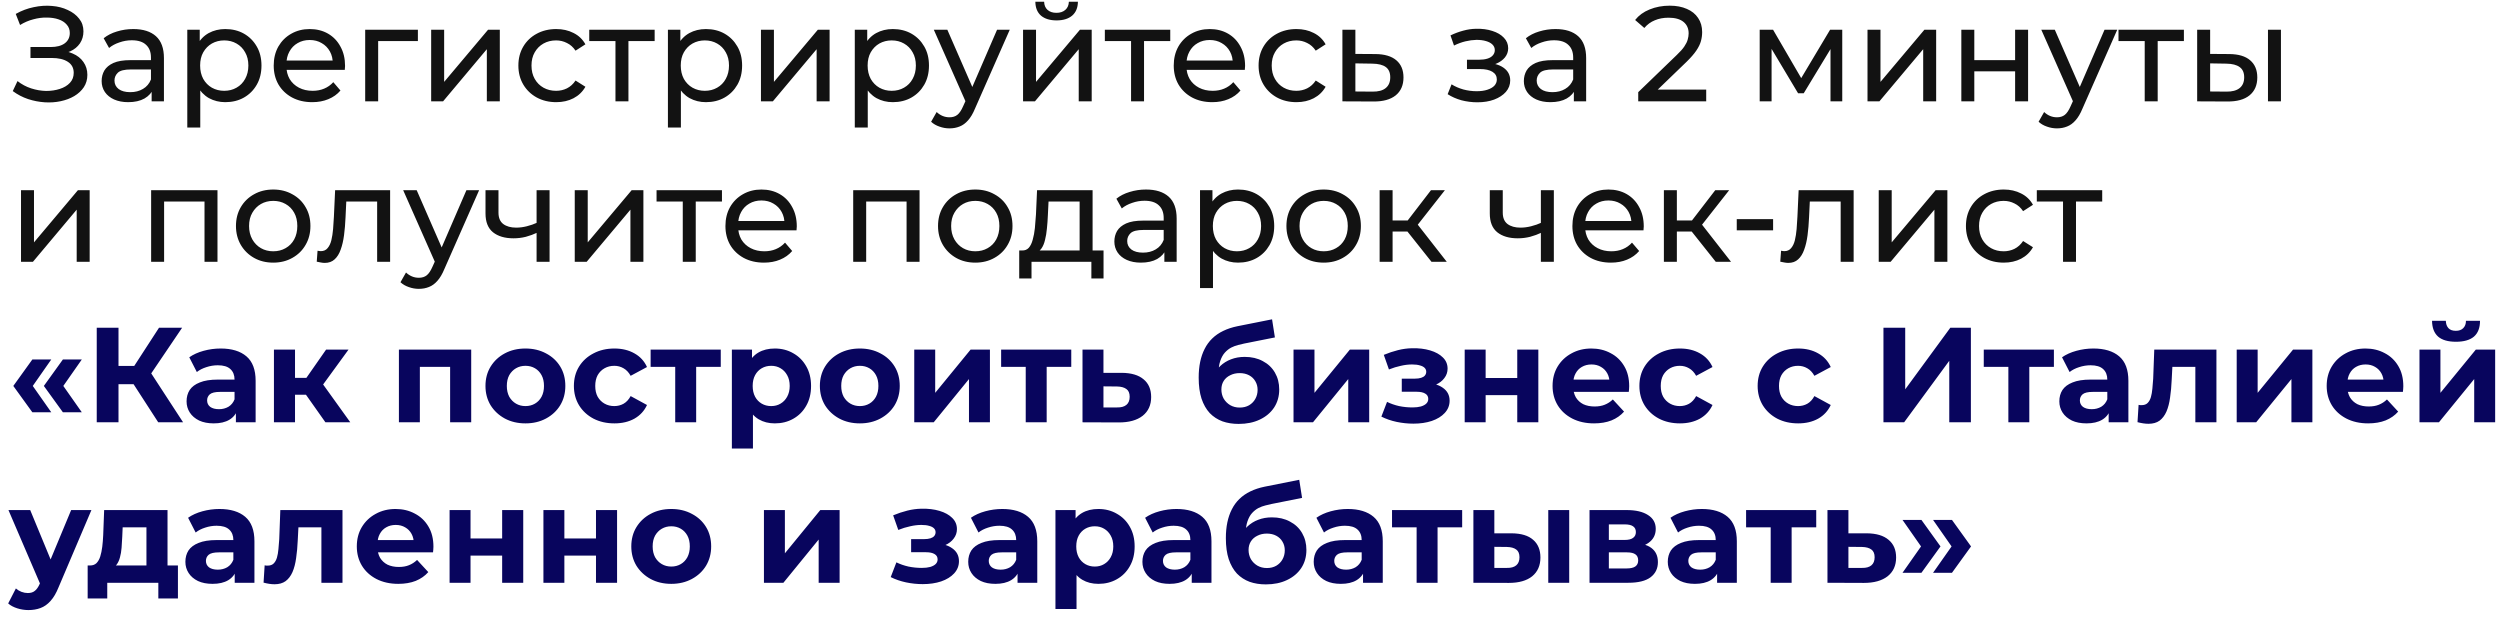 <?xml version="1.0" encoding="UTF-8"?> <svg xmlns="http://www.w3.org/2000/svg" width="296" height="73" viewBox="0 0 296 73" fill="none"><path d="M1.512 10.784L2.072 9.6C2.563 9.984 3.101 10.272 3.688 10.464C4.285 10.656 4.877 10.757 5.464 10.768C6.051 10.768 6.589 10.688 7.08 10.528C7.581 10.368 7.981 10.128 8.28 9.808C8.579 9.488 8.728 9.093 8.728 8.624C8.728 8.048 8.493 7.611 8.024 7.312C7.565 7.013 6.925 6.864 6.104 6.864H3.608V5.568H5.992C6.707 5.568 7.261 5.424 7.656 5.136C8.061 4.837 8.264 4.427 8.264 3.904C8.264 3.509 8.141 3.179 7.896 2.912C7.661 2.635 7.336 2.427 6.92 2.288C6.515 2.149 6.051 2.08 5.528 2.08C5.016 2.069 4.488 2.139 3.944 2.288C3.4 2.427 2.877 2.651 2.376 2.96L1.864 1.648C2.547 1.264 3.256 0.997 3.992 0.848C4.739 0.688 5.459 0.64 6.152 0.704C6.845 0.757 7.469 0.917 8.024 1.184C8.589 1.44 9.037 1.781 9.368 2.208C9.709 2.624 9.88 3.125 9.88 3.712C9.88 4.245 9.741 4.72 9.464 5.136C9.187 5.541 8.803 5.856 8.312 6.08C7.821 6.293 7.251 6.4 6.6 6.4L6.664 5.968C7.411 5.968 8.056 6.091 8.6 6.336C9.155 6.571 9.581 6.907 9.88 7.344C10.189 7.781 10.344 8.288 10.344 8.864C10.344 9.408 10.205 9.893 9.928 10.32C9.651 10.736 9.272 11.088 8.792 11.376C8.323 11.653 7.784 11.856 7.176 11.984C6.579 12.112 5.949 12.155 5.288 12.112C4.627 12.069 3.971 11.941 3.32 11.728C2.68 11.515 2.077 11.2 1.512 10.784ZM17.954 12V10.208L17.874 9.872V6.816C17.874 6.165 17.682 5.664 17.298 5.312C16.924 4.949 16.359 4.768 15.602 4.768C15.1 4.768 14.61 4.853 14.13 5.024C13.65 5.184 13.244 5.403 12.914 5.68L12.274 4.528C12.711 4.176 13.234 3.909 13.842 3.728C14.46 3.536 15.106 3.44 15.778 3.44C16.94 3.44 17.836 3.723 18.466 4.288C19.095 4.853 19.41 5.717 19.41 6.88V12H17.954ZM15.17 12.096C14.54 12.096 13.986 11.989 13.506 11.776C13.036 11.563 12.674 11.269 12.418 10.896C12.162 10.512 12.034 10.08 12.034 9.6C12.034 9.141 12.14 8.725 12.354 8.352C12.578 7.979 12.935 7.68 13.426 7.456C13.927 7.232 14.599 7.12 15.442 7.12H18.13V8.224H15.506C14.738 8.224 14.22 8.352 13.954 8.608C13.687 8.864 13.554 9.173 13.554 9.536C13.554 9.952 13.719 10.288 14.05 10.544C14.38 10.789 14.839 10.912 15.426 10.912C16.002 10.912 16.503 10.784 16.93 10.528C17.367 10.272 17.682 9.899 17.874 9.408L18.178 10.464C17.975 10.965 17.618 11.365 17.106 11.664C16.594 11.952 15.948 12.096 15.17 12.096ZM26.672 12.096C25.968 12.096 25.322 11.936 24.735 11.616C24.16 11.285 23.695 10.8 23.343 10.16C23.002 9.52 22.831 8.72 22.831 7.76C22.831 6.8 22.997 6 23.328 5.36C23.669 4.72 24.128 4.24 24.703 3.92C25.29 3.6 25.946 3.44 26.672 3.44C27.503 3.44 28.239 3.621 28.88 3.984C29.52 4.347 30.026 4.853 30.399 5.504C30.773 6.144 30.959 6.896 30.959 7.76C30.959 8.624 30.773 9.381 30.399 10.032C30.026 10.683 29.52 11.189 28.88 11.552C28.239 11.915 27.503 12.096 26.672 12.096ZM22.175 15.104V3.52H23.648V5.808L23.552 7.776L23.712 9.744V15.104H22.175ZM26.544 10.752C27.087 10.752 27.573 10.629 28 10.384C28.437 10.139 28.778 9.792 29.023 9.344C29.279 8.885 29.407 8.357 29.407 7.76C29.407 7.152 29.279 6.629 29.023 6.192C28.778 5.744 28.437 5.397 28 5.152C27.573 4.907 27.087 4.784 26.544 4.784C26.01 4.784 25.525 4.907 25.087 5.152C24.661 5.397 24.32 5.744 24.064 6.192C23.818 6.629 23.695 7.152 23.695 7.76C23.695 8.357 23.818 8.885 24.064 9.344C24.32 9.792 24.661 10.139 25.087 10.384C25.525 10.629 26.01 10.752 26.544 10.752ZM36.967 12.096C36.06 12.096 35.261 11.909 34.567 11.536C33.885 11.163 33.351 10.651 32.967 10C32.594 9.349 32.407 8.603 32.407 7.76C32.407 6.917 32.589 6.171 32.951 5.52C33.325 4.869 33.831 4.363 34.471 4C35.122 3.627 35.852 3.44 36.663 3.44C37.484 3.44 38.21 3.621 38.839 3.984C39.468 4.347 39.959 4.859 40.311 5.52C40.674 6.171 40.855 6.933 40.855 7.808C40.855 7.872 40.85 7.947 40.839 8.032C40.839 8.117 40.834 8.197 40.823 8.272H33.607V7.168H40.023L39.399 7.552C39.41 7.008 39.298 6.523 39.063 6.096C38.828 5.669 38.503 5.339 38.087 5.104C37.682 4.859 37.207 4.736 36.663 4.736C36.13 4.736 35.655 4.859 35.239 5.104C34.823 5.339 34.498 5.675 34.263 6.112C34.029 6.539 33.911 7.029 33.911 7.584V7.84C33.911 8.405 34.039 8.912 34.295 9.36C34.562 9.797 34.93 10.139 35.399 10.384C35.868 10.629 36.407 10.752 37.015 10.752C37.517 10.752 37.97 10.667 38.375 10.496C38.791 10.325 39.154 10.069 39.463 9.728L40.311 10.72C39.927 11.168 39.447 11.509 38.871 11.744C38.306 11.979 37.671 12.096 36.967 12.096ZM43.238 12V3.52H49.478V4.864H44.406L44.774 4.512V12H43.238ZM51.05 12V3.52H52.587V9.696L57.786 3.52H59.178V12H57.642V5.824L52.459 12H51.05ZM65.856 12.096C64.992 12.096 64.219 11.909 63.536 11.536C62.864 11.163 62.336 10.651 61.952 10C61.568 9.349 61.376 8.603 61.376 7.76C61.376 6.917 61.568 6.171 61.952 5.52C62.336 4.869 62.864 4.363 63.536 4C64.219 3.627 64.992 3.44 65.856 3.44C66.624 3.44 67.306 3.595 67.904 3.904C68.512 4.203 68.981 4.651 69.312 5.248L68.144 6C67.867 5.584 67.525 5.28 67.12 5.088C66.725 4.885 66.299 4.784 65.84 4.784C65.285 4.784 64.789 4.907 64.352 5.152C63.914 5.397 63.568 5.744 63.312 6.192C63.056 6.629 62.928 7.152 62.928 7.76C62.928 8.368 63.056 8.896 63.312 9.344C63.568 9.792 63.914 10.139 64.352 10.384C64.789 10.629 65.285 10.752 65.84 10.752C66.299 10.752 66.725 10.656 67.12 10.464C67.525 10.261 67.867 9.952 68.144 9.536L69.312 10.272C68.981 10.859 68.512 11.312 67.904 11.632C67.306 11.941 66.624 12.096 65.856 12.096ZM72.871 12V4.464L73.255 4.864H69.767V3.52H77.511V4.864H74.039L74.407 4.464V12H72.871ZM83.578 12.096C82.874 12.096 82.228 11.936 81.642 11.616C81.066 11.285 80.602 10.8 80.25 10.16C79.908 9.52 79.738 8.72 79.738 7.76C79.738 6.8 79.903 6 80.234 5.36C80.575 4.72 81.034 4.24 81.61 3.92C82.196 3.6 82.852 3.44 83.578 3.44C84.41 3.44 85.146 3.621 85.786 3.984C86.426 4.347 86.932 4.853 87.306 5.504C87.679 6.144 87.866 6.896 87.866 7.76C87.866 8.624 87.679 9.381 87.306 10.032C86.932 10.683 86.426 11.189 85.786 11.552C85.146 11.915 84.41 12.096 83.578 12.096ZM79.082 15.104V3.52H80.554V5.808L80.458 7.776L80.618 9.744V15.104H79.082ZM83.45 10.752C83.994 10.752 84.479 10.629 84.906 10.384C85.343 10.139 85.684 9.792 85.93 9.344C86.186 8.885 86.314 8.357 86.314 7.76C86.314 7.152 86.186 6.629 85.93 6.192C85.684 5.744 85.343 5.397 84.906 5.152C84.479 4.907 83.994 4.784 83.45 4.784C82.916 4.784 82.431 4.907 81.994 5.152C81.567 5.397 81.226 5.744 80.97 6.192C80.724 6.629 80.602 7.152 80.602 7.76C80.602 8.357 80.724 8.885 80.97 9.344C81.226 9.792 81.567 10.139 81.994 10.384C82.431 10.629 82.916 10.752 83.45 10.752ZM90.097 12V3.52H91.633V9.696L96.833 3.52H98.225V12H96.689V5.824L91.505 12H90.097ZM105.703 12.096C104.999 12.096 104.353 11.936 103.767 11.616C103.191 11.285 102.727 10.8 102.375 10.16C102.033 9.52 101.863 8.72 101.863 7.76C101.863 6.8 102.028 6 102.359 5.36C102.7 4.72 103.159 4.24 103.735 3.92C104.321 3.6 104.977 3.44 105.703 3.44C106.535 3.44 107.271 3.621 107.911 3.984C108.551 4.347 109.057 4.853 109.431 5.504C109.804 6.144 109.991 6.896 109.991 7.76C109.991 8.624 109.804 9.381 109.431 10.032C109.057 10.683 108.551 11.189 107.911 11.552C107.271 11.915 106.535 12.096 105.703 12.096ZM101.207 15.104V3.52H102.679V5.808L102.583 7.776L102.743 9.744V15.104H101.207ZM105.575 10.752C106.119 10.752 106.604 10.629 107.031 10.384C107.468 10.139 107.809 9.792 108.055 9.344C108.311 8.885 108.439 8.357 108.439 7.76C108.439 7.152 108.311 6.629 108.055 6.192C107.809 5.744 107.468 5.397 107.031 5.152C106.604 4.907 106.119 4.784 105.575 4.784C105.041 4.784 104.556 4.907 104.119 5.152C103.692 5.397 103.351 5.744 103.095 6.192C102.849 6.629 102.727 7.152 102.727 7.76C102.727 8.357 102.849 8.885 103.095 9.344C103.351 9.792 103.692 10.139 104.119 10.384C104.556 10.629 105.041 10.752 105.575 10.752ZM112.42 15.2C112.015 15.2 111.62 15.131 111.236 14.992C110.852 14.864 110.521 14.672 110.244 14.416L110.9 13.264C111.113 13.467 111.348 13.621 111.604 13.728C111.86 13.835 112.132 13.888 112.42 13.888C112.793 13.888 113.103 13.792 113.348 13.6C113.593 13.408 113.823 13.067 114.036 12.576L114.564 11.408L114.724 11.216L118.052 3.52H119.556L115.444 12.848C115.199 13.445 114.921 13.915 114.612 14.256C114.313 14.597 113.983 14.837 113.62 14.976C113.257 15.125 112.857 15.2 112.42 15.2ZM114.436 12.272L110.564 3.52H112.164L115.46 11.072L114.436 12.272ZM121.129 12V3.52H122.665V9.696L127.865 3.52H129.257V12H127.721V5.824L122.537 12H121.129ZM125.097 2.416C124.318 2.416 123.705 2.229 123.257 1.856C122.819 1.472 122.595 0.923 122.585 0.208H123.625C123.635 0.613 123.769 0.933 124.025 1.168C124.291 1.403 124.643 1.52 125.081 1.52C125.518 1.52 125.87 1.403 126.137 1.168C126.403 0.933 126.542 0.613 126.553 0.208H127.625C127.614 0.923 127.385 1.472 126.937 1.856C126.489 2.229 125.875 2.416 125.097 2.416ZM133.918 12V4.464L134.302 4.864H130.814V3.52H138.558V4.864H135.086L135.454 4.464V12H133.918ZM143.53 12.096C142.623 12.096 141.823 11.909 141.13 11.536C140.447 11.163 139.914 10.651 139.53 10C139.156 9.349 138.97 8.603 138.97 7.76C138.97 6.917 139.151 6.171 139.514 5.52C139.887 4.869 140.394 4.363 141.034 4C141.684 3.627 142.415 3.44 143.226 3.44C144.047 3.44 144.772 3.621 145.402 3.984C146.031 4.347 146.522 4.859 146.874 5.52C147.236 6.171 147.418 6.933 147.418 7.808C147.418 7.872 147.412 7.947 147.402 8.032C147.402 8.117 147.396 8.197 147.386 8.272H140.17V7.168H146.586L145.962 7.552C145.972 7.008 145.86 6.523 145.626 6.096C145.391 5.669 145.066 5.339 144.65 5.104C144.244 4.859 143.77 4.736 143.226 4.736C142.692 4.736 142.218 4.859 141.802 5.104C141.386 5.339 141.06 5.675 140.826 6.112C140.591 6.539 140.474 7.029 140.474 7.584V7.84C140.474 8.405 140.602 8.912 140.858 9.36C141.124 9.797 141.492 10.139 141.962 10.384C142.431 10.629 142.97 10.752 143.578 10.752C144.079 10.752 144.532 10.667 144.938 10.496C145.354 10.325 145.716 10.069 146.026 9.728L146.874 10.72C146.49 11.168 146.01 11.509 145.434 11.744C144.868 11.979 144.234 12.096 143.53 12.096ZM153.497 12.096C152.633 12.096 151.859 11.909 151.177 11.536C150.505 11.163 149.977 10.651 149.593 10C149.209 9.349 149.017 8.603 149.017 7.76C149.017 6.917 149.209 6.171 149.593 5.52C149.977 4.869 150.505 4.363 151.177 4C151.859 3.627 152.633 3.44 153.497 3.44C154.265 3.44 154.947 3.595 155.545 3.904C156.153 4.203 156.622 4.651 156.953 5.248L155.785 6C155.507 5.584 155.166 5.28 154.761 5.088C154.366 4.885 153.939 4.784 153.481 4.784C152.926 4.784 152.43 4.907 151.993 5.152C151.555 5.397 151.209 5.744 150.953 6.192C150.697 6.629 150.569 7.152 150.569 7.76C150.569 8.368 150.697 8.896 150.953 9.344C151.209 9.792 151.555 10.139 151.993 10.384C152.43 10.629 152.926 10.752 153.481 10.752C153.939 10.752 154.366 10.656 154.761 10.464C155.166 10.261 155.507 9.952 155.785 9.536L156.953 10.272C156.622 10.859 156.153 11.312 155.545 11.632C154.947 11.941 154.265 12.096 153.497 12.096ZM162.861 6.4C163.938 6.411 164.76 6.656 165.325 7.136C165.89 7.616 166.173 8.293 166.173 9.168C166.173 10.085 165.864 10.795 165.245 11.296C164.626 11.787 163.752 12.027 162.621 12.016L158.941 12V3.52H160.477V6.384L162.861 6.4ZM162.493 10.848C163.186 10.859 163.709 10.72 164.061 10.432C164.424 10.144 164.605 9.717 164.605 9.152C164.605 8.597 164.429 8.192 164.077 7.936C163.725 7.68 163.197 7.547 162.493 7.536L160.477 7.504V10.832L162.493 10.848ZM174.921 12.112C174.281 12.112 173.652 12.032 173.033 11.872C172.425 11.701 171.881 11.461 171.401 11.152L171.865 9.984C172.27 10.24 172.734 10.443 173.257 10.592C173.78 10.731 174.308 10.8 174.841 10.8C175.332 10.8 175.753 10.741 176.105 10.624C176.468 10.507 176.745 10.347 176.937 10.144C177.129 9.931 177.225 9.685 177.225 9.408C177.225 9.013 177.049 8.709 176.697 8.496C176.345 8.283 175.854 8.176 175.225 8.176H173.689V7.072H175.129C175.502 7.072 175.828 7.029 176.105 6.944C176.382 6.859 176.596 6.731 176.745 6.56C176.905 6.379 176.985 6.171 176.985 5.936C176.985 5.68 176.894 5.461 176.713 5.28C176.532 5.099 176.276 4.96 175.945 4.864C175.625 4.768 175.246 4.72 174.809 4.72C174.382 4.731 173.945 4.789 173.497 4.896C173.06 5.003 172.612 5.168 172.153 5.392L171.737 4.192C172.249 3.947 172.75 3.76 173.241 3.632C173.742 3.493 174.238 3.419 174.729 3.408C175.465 3.387 176.121 3.472 176.697 3.664C177.273 3.845 177.726 4.112 178.057 4.464C178.398 4.816 178.569 5.232 178.569 5.712C178.569 6.117 178.441 6.48 178.185 6.8C177.929 7.109 177.588 7.355 177.161 7.536C176.734 7.717 176.244 7.808 175.689 7.808L175.753 7.44C176.702 7.44 177.449 7.627 177.993 8C178.537 8.373 178.809 8.88 178.809 9.52C178.809 10.032 178.638 10.485 178.297 10.88C177.956 11.264 177.492 11.568 176.905 11.792C176.329 12.005 175.668 12.112 174.921 12.112ZM186.344 12V10.208L186.264 9.872V6.816C186.264 6.165 186.072 5.664 185.688 5.312C185.315 4.949 184.75 4.768 183.992 4.768C183.491 4.768 183 4.853 182.52 5.024C182.04 5.184 181.635 5.403 181.304 5.68L180.664 4.528C181.102 4.176 181.624 3.909 182.232 3.728C182.851 3.536 183.496 3.44 184.168 3.44C185.331 3.44 186.227 3.723 186.856 4.288C187.486 4.853 187.8 5.717 187.8 6.88V12H186.344ZM183.56 12.096C182.931 12.096 182.376 11.989 181.896 11.776C181.427 11.563 181.064 11.269 180.808 10.896C180.552 10.512 180.424 10.08 180.424 9.6C180.424 9.141 180.531 8.725 180.744 8.352C180.968 7.979 181.326 7.68 181.816 7.456C182.318 7.232 182.99 7.12 183.832 7.12H186.52V8.224H183.896C183.128 8.224 182.611 8.352 182.344 8.608C182.078 8.864 181.944 9.173 181.944 9.536C181.944 9.952 182.11 10.288 182.44 10.544C182.771 10.789 183.23 10.912 183.816 10.912C184.392 10.912 184.894 10.784 185.32 10.528C185.758 10.272 186.072 9.899 186.264 9.408L186.568 10.464C186.366 10.965 186.008 11.365 185.496 11.664C184.984 11.952 184.339 12.096 183.56 12.096ZM193.967 12V10.912L198.527 6.512C198.932 6.128 199.231 5.792 199.423 5.504C199.626 5.205 199.759 4.933 199.823 4.688C199.898 4.432 199.935 4.187 199.935 3.952C199.935 3.376 199.732 2.923 199.327 2.592C198.922 2.261 198.33 2.096 197.551 2.096C196.954 2.096 196.415 2.197 195.935 2.4C195.455 2.592 195.039 2.896 194.687 3.312L193.599 2.368C194.026 1.824 194.596 1.408 195.311 1.12C196.036 0.821 196.831 0.672 197.695 0.672C198.474 0.672 199.151 0.8 199.727 1.056C200.303 1.301 200.746 1.659 201.055 2.128C201.375 2.597 201.535 3.152 201.535 3.792C201.535 4.155 201.487 4.512 201.391 4.864C201.295 5.216 201.114 5.589 200.847 5.984C200.58 6.379 200.196 6.821 199.695 7.312L195.631 11.232L195.247 10.608H202.015V12H193.967ZM208.347 12V3.52H209.931L213.579 9.792H212.939L216.683 3.52H218.123V12H216.731V5.248L216.987 5.392L213.563 11.04H212.891L209.451 5.28L209.755 5.216V12H208.347ZM221.113 12V3.52H222.649V9.696L227.849 3.52H229.241V12H227.705V5.824L222.521 12H221.113ZM232.222 12V3.52H233.758V7.12H238.59V3.52H240.126V12H238.59V8.448H233.758V12H232.222ZM243.545 15.2C243.14 15.2 242.745 15.131 242.361 14.992C241.977 14.864 241.646 14.672 241.369 14.416L242.025 13.264C242.238 13.467 242.473 13.621 242.729 13.728C242.985 13.835 243.257 13.888 243.545 13.888C243.918 13.888 244.228 13.792 244.473 13.6C244.718 13.408 244.948 13.067 245.161 12.576L245.689 11.408L245.849 11.216L249.177 3.52H250.681L246.569 12.848C246.324 13.445 246.046 13.915 245.737 14.256C245.438 14.597 245.108 14.837 244.745 14.976C244.382 15.125 243.982 15.2 243.545 15.2ZM245.561 12.272L241.689 3.52H243.289L246.585 11.072L245.561 12.272ZM253.934 12V4.464L254.318 4.864H250.83V3.52H258.574V4.864H255.102L255.47 4.464V12H253.934ZM268.528 12V3.52H270.064V12H268.528ZM263.968 6.4C265.046 6.411 265.862 6.656 266.416 7.136C266.982 7.616 267.264 8.293 267.264 9.168C267.264 10.085 266.955 10.795 266.336 11.296C265.728 11.787 264.854 12.027 263.712 12.016L260.144 12V3.52H261.68V6.384L263.968 6.4ZM263.6 10.848C264.283 10.859 264.806 10.72 265.168 10.432C265.531 10.144 265.712 9.717 265.712 9.152C265.712 8.597 265.531 8.192 265.168 7.936C264.816 7.68 264.294 7.547 263.6 7.536L261.68 7.504V10.832L263.6 10.848ZM2.488 31V22.52H4.024V28.696L9.224 22.52H10.616V31H9.08V24.824L3.896 31H2.488ZM17.894 31V22.52H25.75V31H24.214V23.48L24.582 23.864H19.062L19.43 23.48V31H17.894ZM32.354 31.096C31.501 31.096 30.744 30.909 30.082 30.536C29.421 30.163 28.898 29.651 28.514 29C28.13 28.339 27.938 27.592 27.938 26.76C27.938 25.917 28.13 25.171 28.514 24.52C28.898 23.869 29.421 23.363 30.082 23C30.744 22.627 31.501 22.44 32.354 22.44C33.197 22.44 33.949 22.627 34.61 23C35.282 23.363 35.805 23.869 36.178 24.52C36.562 25.16 36.754 25.907 36.754 26.76C36.754 27.603 36.562 28.349 36.178 29C35.805 29.651 35.282 30.163 34.61 30.536C33.949 30.909 33.197 31.096 32.354 31.096ZM32.354 29.752C32.898 29.752 33.384 29.629 33.81 29.384C34.248 29.139 34.589 28.792 34.834 28.344C35.08 27.885 35.202 27.357 35.202 26.76C35.202 26.152 35.08 25.629 34.834 25.192C34.589 24.744 34.248 24.397 33.81 24.152C33.384 23.907 32.898 23.784 32.354 23.784C31.81 23.784 31.325 23.907 30.898 24.152C30.472 24.397 30.13 24.744 29.874 25.192C29.618 25.629 29.49 26.152 29.49 26.76C29.49 27.357 29.618 27.885 29.874 28.344C30.13 28.792 30.472 29.139 30.898 29.384C31.325 29.629 31.81 29.752 32.354 29.752ZM37.502 30.984L37.598 29.688C37.672 29.699 37.742 29.709 37.806 29.72C37.87 29.731 37.928 29.736 37.982 29.736C38.323 29.736 38.59 29.619 38.782 29.384C38.984 29.149 39.134 28.84 39.23 28.456C39.326 28.061 39.395 27.619 39.438 27.128C39.48 26.637 39.513 26.147 39.534 25.656L39.678 22.52H46.19V31H44.654V23.416L45.022 23.864H40.67L41.022 23.4L40.91 25.752C40.878 26.499 40.819 27.197 40.734 27.848C40.648 28.499 40.515 29.069 40.334 29.56C40.163 30.051 39.923 30.435 39.614 30.712C39.315 30.989 38.926 31.128 38.446 31.128C38.307 31.128 38.158 31.112 37.998 31.08C37.849 31.059 37.683 31.027 37.502 30.984ZM49.592 34.2C49.187 34.2 48.792 34.131 48.408 33.992C48.024 33.864 47.693 33.672 47.416 33.416L48.072 32.264C48.285 32.467 48.52 32.621 48.776 32.728C49.032 32.835 49.304 32.888 49.592 32.888C49.965 32.888 50.275 32.792 50.52 32.6C50.765 32.408 50.995 32.067 51.208 31.576L51.736 30.408L51.896 30.216L55.224 22.52H56.728L52.616 31.848C52.37 32.445 52.093 32.915 51.784 33.256C51.485 33.597 51.154 33.837 50.792 33.976C50.429 34.125 50.029 34.2 49.592 34.2ZM51.608 31.272L47.736 22.52H49.336L52.632 30.072L51.608 31.272ZM63.645 27.528C63.197 27.741 62.733 27.912 62.252 28.04C61.783 28.157 61.298 28.216 60.797 28.216C59.773 28.216 58.962 27.976 58.364 27.496C57.778 27.016 57.484 26.275 57.484 25.272V22.52H59.02V25.176C59.02 25.784 59.207 26.232 59.581 26.52C59.965 26.808 60.477 26.952 61.117 26.952C61.522 26.952 61.938 26.899 62.364 26.792C62.802 26.685 63.228 26.536 63.645 26.344V27.528ZM63.532 31V22.52H65.069V31H63.532ZM68.05 31V22.52H69.587V28.696L74.787 22.52H76.178V31H74.642V24.824L69.459 31H68.05ZM80.84 31V23.464L81.224 23.864H77.736V22.52H85.48V23.864H82.008L82.376 23.464V31H80.84ZM90.451 31.096C89.545 31.096 88.745 30.909 88.052 30.536C87.369 30.163 86.835 29.651 86.451 29C86.078 28.349 85.891 27.603 85.891 26.76C85.891 25.917 86.073 25.171 86.436 24.52C86.809 23.869 87.316 23.363 87.956 23C88.606 22.627 89.337 22.44 90.147 22.44C90.969 22.44 91.694 22.621 92.323 22.984C92.953 23.347 93.444 23.859 93.796 24.52C94.158 25.171 94.34 25.933 94.34 26.808C94.34 26.872 94.334 26.947 94.323 27.032C94.323 27.117 94.318 27.197 94.308 27.272H87.091V26.168H93.507L92.883 26.552C92.894 26.008 92.782 25.523 92.547 25.096C92.313 24.669 91.987 24.339 91.572 24.104C91.166 23.859 90.692 23.736 90.147 23.736C89.614 23.736 89.139 23.859 88.724 24.104C88.308 24.339 87.982 24.675 87.748 25.112C87.513 25.539 87.395 26.029 87.395 26.584V26.84C87.395 27.405 87.523 27.912 87.779 28.36C88.046 28.797 88.414 29.139 88.883 29.384C89.353 29.629 89.891 29.752 90.499 29.752C91.001 29.752 91.454 29.667 91.859 29.496C92.275 29.325 92.638 29.069 92.948 28.728L93.796 29.72C93.412 30.168 92.931 30.509 92.356 30.744C91.79 30.979 91.156 31.096 90.451 31.096ZM101.019 31V22.52H108.875V31H107.339V23.48L107.707 23.864H102.187L102.555 23.48V31H101.019ZM115.479 31.096C114.626 31.096 113.869 30.909 113.207 30.536C112.546 30.163 112.023 29.651 111.639 29C111.255 28.339 111.063 27.592 111.063 26.76C111.063 25.917 111.255 25.171 111.639 24.52C112.023 23.869 112.546 23.363 113.207 23C113.869 22.627 114.626 22.44 115.479 22.44C116.322 22.44 117.074 22.627 117.735 23C118.407 23.363 118.93 23.869 119.303 24.52C119.687 25.16 119.879 25.907 119.879 26.76C119.879 27.603 119.687 28.349 119.303 29C118.93 29.651 118.407 30.163 117.735 30.536C117.074 30.909 116.322 31.096 115.479 31.096ZM115.479 29.752C116.023 29.752 116.509 29.629 116.935 29.384C117.373 29.139 117.714 28.792 117.959 28.344C118.205 27.885 118.327 27.357 118.327 26.76C118.327 26.152 118.205 25.629 117.959 25.192C117.714 24.744 117.373 24.397 116.935 24.152C116.509 23.907 116.023 23.784 115.479 23.784C114.935 23.784 114.45 23.907 114.023 24.152C113.597 24.397 113.255 24.744 112.999 25.192C112.743 25.629 112.615 26.152 112.615 26.76C112.615 27.357 112.743 27.885 112.999 28.344C113.255 28.792 113.597 29.139 114.023 29.384C114.45 29.629 114.935 29.752 115.479 29.752ZM127.827 30.28V23.864H124.147L124.067 25.496C124.046 26.029 124.008 26.547 123.955 27.048C123.912 27.539 123.838 27.992 123.731 28.408C123.635 28.824 123.491 29.165 123.299 29.432C123.107 29.699 122.851 29.864 122.531 29.928L121.011 29.656C121.342 29.667 121.608 29.56 121.811 29.336C122.014 29.101 122.168 28.781 122.275 28.376C122.392 27.971 122.478 27.512 122.531 27C122.584 26.477 122.627 25.939 122.659 25.384L122.787 22.52H129.363V30.28H127.827ZM120.675 32.968V29.656H130.659V32.968H129.219V31H122.131V32.968H120.675ZM137.86 31V29.208L137.78 28.872V25.816C137.78 25.165 137.588 24.664 137.204 24.312C136.831 23.949 136.265 23.768 135.508 23.768C135.007 23.768 134.516 23.853 134.036 24.024C133.556 24.184 133.151 24.403 132.82 24.68L132.18 23.528C132.617 23.176 133.14 22.909 133.748 22.728C134.367 22.536 135.012 22.44 135.684 22.44C136.847 22.44 137.743 22.723 138.372 23.288C139.001 23.853 139.316 24.717 139.316 25.88V31H137.86ZM135.076 31.096C134.447 31.096 133.892 30.989 133.412 30.776C132.943 30.563 132.58 30.269 132.324 29.896C132.068 29.512 131.94 29.08 131.94 28.6C131.94 28.141 132.047 27.725 132.26 27.352C132.484 26.979 132.841 26.68 133.332 26.456C133.833 26.232 134.505 26.12 135.348 26.12H138.036V27.224H135.412C134.644 27.224 134.127 27.352 133.86 27.608C133.593 27.864 133.46 28.173 133.46 28.536C133.46 28.952 133.625 29.288 133.956 29.544C134.287 29.789 134.745 29.912 135.332 29.912C135.908 29.912 136.409 29.784 136.836 29.528C137.273 29.272 137.588 28.899 137.78 28.408L138.084 29.464C137.881 29.965 137.524 30.365 137.012 30.664C136.5 30.952 135.855 31.096 135.076 31.096ZM146.578 31.096C145.874 31.096 145.228 30.936 144.642 30.616C144.066 30.285 143.602 29.8 143.25 29.16C142.908 28.52 142.738 27.72 142.738 26.76C142.738 25.8 142.903 25 143.234 24.36C143.575 23.72 144.034 23.24 144.61 22.92C145.196 22.6 145.852 22.44 146.578 22.44C147.41 22.44 148.146 22.621 148.786 22.984C149.426 23.347 149.932 23.853 150.306 24.504C150.679 25.144 150.866 25.896 150.866 26.76C150.866 27.624 150.679 28.381 150.306 29.032C149.932 29.683 149.426 30.189 148.786 30.552C148.146 30.915 147.41 31.096 146.578 31.096ZM142.082 34.104V22.52H143.554V24.808L143.458 26.776L143.618 28.744V34.104H142.082ZM146.45 29.752C146.994 29.752 147.479 29.629 147.906 29.384C148.343 29.139 148.684 28.792 148.93 28.344C149.186 27.885 149.314 27.357 149.314 26.76C149.314 26.152 149.186 25.629 148.93 25.192C148.684 24.744 148.343 24.397 147.906 24.152C147.479 23.907 146.994 23.784 146.45 23.784C145.916 23.784 145.431 23.907 144.994 24.152C144.567 24.397 144.226 24.744 143.97 25.192C143.724 25.629 143.602 26.152 143.602 26.76C143.602 27.357 143.724 27.885 143.97 28.344C144.226 28.792 144.567 29.139 144.994 29.384C145.431 29.629 145.916 29.752 146.45 29.752ZM156.729 31.096C155.876 31.096 155.119 30.909 154.457 30.536C153.796 30.163 153.273 29.651 152.889 29C152.505 28.339 152.313 27.592 152.313 26.76C152.313 25.917 152.505 25.171 152.889 24.52C153.273 23.869 153.796 23.363 154.457 23C155.119 22.627 155.876 22.44 156.729 22.44C157.572 22.44 158.324 22.627 158.985 23C159.657 23.363 160.18 23.869 160.553 24.52C160.937 25.16 161.129 25.907 161.129 26.76C161.129 27.603 160.937 28.349 160.553 29C160.18 29.651 159.657 30.163 158.985 30.536C158.324 30.909 157.572 31.096 156.729 31.096ZM156.729 29.752C157.273 29.752 157.759 29.629 158.185 29.384C158.623 29.139 158.964 28.792 159.209 28.344C159.455 27.885 159.577 27.357 159.577 26.76C159.577 26.152 159.455 25.629 159.209 25.192C158.964 24.744 158.623 24.397 158.185 24.152C157.759 23.907 157.273 23.784 156.729 23.784C156.185 23.784 155.7 23.907 155.273 24.152C154.847 24.397 154.505 24.744 154.249 25.192C153.993 25.629 153.865 26.152 153.865 26.76C153.865 27.357 153.993 27.885 154.249 28.344C154.505 28.792 154.847 29.139 155.273 29.384C155.7 29.629 156.185 29.752 156.729 29.752ZM169.491 31L166.211 26.872L167.475 26.104L171.299 31H169.491ZM163.347 31V22.52H164.883V31H163.347ZM164.419 27.416V26.104H167.219V27.416H164.419ZM167.603 26.936L166.179 26.744L169.427 22.52H171.075L167.603 26.936ZM182.551 27.528C182.103 27.741 181.639 27.912 181.159 28.04C180.689 28.157 180.204 28.216 179.703 28.216C178.679 28.216 177.868 27.976 177.271 27.496C176.684 27.016 176.391 26.275 176.391 25.272V22.52H177.927V25.176C177.927 25.784 178.113 26.232 178.487 26.52C178.871 26.808 179.383 26.952 180.023 26.952C180.428 26.952 180.844 26.899 181.271 26.792C181.708 26.685 182.135 26.536 182.551 26.344V27.528ZM182.439 31V22.52H183.975V31H182.439ZM190.733 31.096C189.826 31.096 189.026 30.909 188.333 30.536C187.65 30.163 187.117 29.651 186.733 29C186.359 28.349 186.173 27.603 186.173 26.76C186.173 25.917 186.354 25.171 186.717 24.52C187.09 23.869 187.597 23.363 188.237 23C188.887 22.627 189.618 22.44 190.429 22.44C191.25 22.44 191.975 22.621 192.605 22.984C193.234 23.347 193.725 23.859 194.077 24.52C194.439 25.171 194.621 25.933 194.621 26.808C194.621 26.872 194.615 26.947 194.605 27.032C194.605 27.117 194.599 27.197 194.589 27.272H187.373V26.168H193.789L193.165 26.552C193.175 26.008 193.063 25.523 192.829 25.096C192.594 24.669 192.269 24.339 191.853 24.104C191.447 23.859 190.973 23.736 190.429 23.736C189.895 23.736 189.421 23.859 189.005 24.104C188.589 24.339 188.263 24.675 188.029 25.112C187.794 25.539 187.677 26.029 187.677 26.584V26.84C187.677 27.405 187.805 27.912 188.061 28.36C188.327 28.797 188.695 29.139 189.165 29.384C189.634 29.629 190.173 29.752 190.781 29.752C191.282 29.752 191.735 29.667 192.141 29.496C192.557 29.325 192.919 29.069 193.229 28.728L194.077 29.72C193.693 30.168 193.213 30.509 192.637 30.744C192.071 30.979 191.437 31.096 190.733 31.096ZM203.148 31L199.868 26.872L201.132 26.104L204.956 31H203.148ZM197.004 31V22.52H198.54V31H197.004ZM198.076 27.416V26.104H200.876V27.416H198.076ZM201.26 26.936L199.836 26.744L203.084 22.52H204.732L201.26 26.936ZM205.631 27.272V25.944H209.935V27.272H205.631ZM210.783 30.984L210.879 29.688C210.954 29.699 211.023 29.709 211.087 29.72C211.151 29.731 211.21 29.736 211.263 29.736C211.604 29.736 211.871 29.619 212.063 29.384C212.266 29.149 212.415 28.84 212.511 28.456C212.607 28.061 212.676 27.619 212.719 27.128C212.762 26.637 212.794 26.147 212.815 25.656L212.959 22.52H219.471V31H217.935V23.416L218.303 23.864H213.951L214.303 23.4L214.191 25.752C214.159 26.499 214.1 27.197 214.015 27.848C213.93 28.499 213.796 29.069 213.615 29.56C213.444 30.051 213.204 30.435 212.895 30.712C212.596 30.989 212.207 31.128 211.727 31.128C211.588 31.128 211.439 31.112 211.279 31.08C211.13 31.059 210.964 31.027 210.783 30.984ZM222.441 31V22.52H223.977V28.696L229.177 22.52H230.569V31H229.033V24.824L223.849 31H222.441ZM237.247 31.096C236.383 31.096 235.609 30.909 234.927 30.536C234.255 30.163 233.727 29.651 233.343 29C232.959 28.349 232.767 27.603 232.767 26.76C232.767 25.917 232.959 25.171 233.343 24.52C233.727 23.869 234.255 23.363 234.927 23C235.609 22.627 236.383 22.44 237.247 22.44C238.015 22.44 238.697 22.595 239.295 22.904C239.903 23.203 240.372 23.651 240.703 24.248L239.535 25C239.257 24.584 238.916 24.28 238.511 24.088C238.116 23.885 237.689 23.784 237.231 23.784C236.676 23.784 236.18 23.907 235.743 24.152C235.305 24.397 234.959 24.744 234.703 25.192C234.447 25.629 234.319 26.152 234.319 26.76C234.319 27.368 234.447 27.896 234.703 28.344C234.959 28.792 235.305 29.139 235.743 29.384C236.18 29.629 236.676 29.752 237.231 29.752C237.689 29.752 238.116 29.656 238.511 29.464C238.916 29.261 239.257 28.952 239.535 28.536L240.703 29.272C240.372 29.859 239.903 30.312 239.295 30.632C238.697 30.941 238.015 31.096 237.247 31.096ZM244.262 31V23.464L244.646 23.864H241.158V22.52H248.902V23.864H245.43L245.798 23.464V31H244.262Z" fill="#121212"></path><path d="M3.832 48.816L1.576 45.696L3.832 42.56H6.072L3.88 45.696L6.072 48.816H3.832ZM7.448 48.816L5.192 45.696L7.448 42.56H9.688L7.496 45.696L9.688 48.816H7.448ZM18.734 50L15.246 44.608L17.342 43.344L21.678 50H18.734ZM11.454 50V38.8H14.03V50H11.454ZM13.278 45.488V43.328H17.182V45.488H13.278ZM17.582 44.688L15.198 44.4L18.83 38.8H21.566L17.582 44.688ZM27.93 50V48.32L27.77 47.952V44.944C27.77 44.411 27.605 43.995 27.274 43.696C26.954 43.397 26.458 43.248 25.786 43.248C25.328 43.248 24.874 43.323 24.426 43.472C23.989 43.611 23.616 43.803 23.306 44.048L22.41 42.304C22.88 41.973 23.445 41.717 24.106 41.536C24.767 41.355 25.439 41.264 26.122 41.264C27.434 41.264 28.453 41.573 29.178 42.192C29.904 42.811 30.266 43.776 30.266 45.088V50H27.93ZM25.306 50.128C24.634 50.128 24.058 50.016 23.578 49.792C23.098 49.557 22.73 49.243 22.474 48.848C22.218 48.453 22.09 48.011 22.09 47.52C22.09 47.008 22.213 46.56 22.458 46.176C22.714 45.792 23.114 45.493 23.658 45.28C24.202 45.056 24.912 44.944 25.786 44.944H28.074V46.4H26.058C25.471 46.4 25.066 46.496 24.842 46.688C24.629 46.88 24.522 47.12 24.522 47.408C24.522 47.728 24.645 47.984 24.89 48.176C25.146 48.357 25.493 48.448 25.93 48.448C26.346 48.448 26.72 48.352 27.05 48.16C27.381 47.957 27.621 47.664 27.77 47.28L28.154 48.432C27.973 48.987 27.642 49.408 27.162 49.696C26.682 49.984 26.064 50.128 25.306 50.128ZM38.53 50L35.65 45.92L37.682 44.72L41.474 50H38.53ZM32.434 50V41.392H34.93V50H32.434ZM34.194 46.736V44.736H37.202V46.736H34.194ZM37.922 45.984L35.586 45.728L38.61 41.392H41.266L37.922 45.984ZM47.231 50V41.392H55.791V50H53.295V42.88L53.855 43.44H49.151L49.711 42.88V50H47.231ZM62.216 50.128C61.299 50.128 60.483 49.936 59.768 49.552C59.064 49.168 58.504 48.645 58.088 47.984C57.683 47.312 57.48 46.549 57.48 45.696C57.48 44.832 57.683 44.069 58.088 43.408C58.504 42.736 59.064 42.213 59.768 41.84C60.483 41.456 61.299 41.264 62.216 41.264C63.123 41.264 63.934 41.456 64.648 41.84C65.363 42.213 65.923 42.731 66.328 43.392C66.734 44.053 66.936 44.821 66.936 45.696C66.936 46.549 66.734 47.312 66.328 47.984C65.923 48.645 65.363 49.168 64.648 49.552C63.934 49.936 63.123 50.128 62.216 50.128ZM62.216 48.08C62.632 48.08 63.006 47.984 63.336 47.792C63.667 47.6 63.928 47.328 64.12 46.976C64.312 46.613 64.408 46.187 64.408 45.696C64.408 45.195 64.312 44.768 64.12 44.416C63.928 44.064 63.667 43.792 63.336 43.6C63.006 43.408 62.632 43.312 62.216 43.312C61.8 43.312 61.427 43.408 61.096 43.6C60.766 43.792 60.499 44.064 60.296 44.416C60.104 44.768 60.008 45.195 60.008 45.696C60.008 46.187 60.104 46.613 60.296 46.976C60.499 47.328 60.766 47.6 61.096 47.792C61.427 47.984 61.8 48.08 62.216 48.08ZM72.749 50.128C71.821 50.128 70.995 49.941 70.269 49.568C69.544 49.184 68.973 48.656 68.557 47.984C68.152 47.312 67.949 46.549 67.949 45.696C67.949 44.832 68.152 44.069 68.557 43.408C68.973 42.736 69.544 42.213 70.269 41.84C70.995 41.456 71.821 41.264 72.749 41.264C73.656 41.264 74.445 41.456 75.117 41.84C75.789 42.213 76.285 42.752 76.605 43.456L74.669 44.496C74.445 44.091 74.162 43.792 73.821 43.6C73.49 43.408 73.128 43.312 72.733 43.312C72.306 43.312 71.922 43.408 71.581 43.6C71.24 43.792 70.968 44.064 70.765 44.416C70.573 44.768 70.477 45.195 70.477 45.696C70.477 46.197 70.573 46.624 70.765 46.976C70.968 47.328 71.24 47.6 71.581 47.792C71.922 47.984 72.306 48.08 72.733 48.08C73.128 48.08 73.49 47.989 73.821 47.808C74.162 47.616 74.445 47.312 74.669 46.896L76.605 47.952C76.285 48.645 75.789 49.184 75.117 49.568C74.445 49.941 73.656 50.128 72.749 50.128ZM79.946 50V42.864L80.506 43.44H77.034V41.392H85.338V43.44H81.866L82.426 42.864V50H79.946ZM91.741 50.128C91.015 50.128 90.381 49.968 89.837 49.648C89.293 49.328 88.866 48.843 88.557 48.192C88.258 47.531 88.109 46.699 88.109 45.696C88.109 44.683 88.253 43.851 88.541 43.2C88.829 42.549 89.245 42.064 89.789 41.744C90.333 41.424 90.983 41.264 91.741 41.264C92.551 41.264 93.277 41.451 93.917 41.824C94.567 42.187 95.079 42.699 95.453 43.36C95.837 44.021 96.029 44.8 96.029 45.696C96.029 46.603 95.837 47.387 95.453 48.048C95.079 48.709 94.567 49.221 93.917 49.584C93.277 49.947 92.551 50.128 91.741 50.128ZM86.653 53.104V41.392H89.037V43.152L88.989 45.712L89.149 48.256V53.104H86.653ZM91.309 48.08C91.725 48.08 92.093 47.984 92.413 47.792C92.743 47.6 93.005 47.328 93.197 46.976C93.399 46.613 93.501 46.187 93.501 45.696C93.501 45.195 93.399 44.768 93.197 44.416C93.005 44.064 92.743 43.792 92.413 43.6C92.093 43.408 91.725 43.312 91.309 43.312C90.893 43.312 90.519 43.408 90.189 43.6C89.858 43.792 89.597 44.064 89.405 44.416C89.213 44.768 89.117 45.195 89.117 45.696C89.117 46.187 89.213 46.613 89.405 46.976C89.597 47.328 89.858 47.6 90.189 47.792C90.519 47.984 90.893 48.08 91.309 48.08ZM101.81 50.128C100.893 50.128 100.077 49.936 99.362 49.552C98.658 49.168 98.098 48.645 97.682 47.984C97.277 47.312 97.074 46.549 97.074 45.696C97.074 44.832 97.277 44.069 97.682 43.408C98.098 42.736 98.658 42.213 99.362 41.84C100.077 41.456 100.893 41.264 101.81 41.264C102.717 41.264 103.527 41.456 104.242 41.84C104.957 42.213 105.517 42.731 105.922 43.392C106.327 44.053 106.53 44.821 106.53 45.696C106.53 46.549 106.327 47.312 105.922 47.984C105.517 48.645 104.957 49.168 104.242 49.552C103.527 49.936 102.717 50.128 101.81 50.128ZM101.81 48.08C102.226 48.08 102.599 47.984 102.93 47.792C103.261 47.6 103.522 47.328 103.714 46.976C103.906 46.613 104.002 46.187 104.002 45.696C104.002 45.195 103.906 44.768 103.714 44.416C103.522 44.064 103.261 43.792 102.93 43.6C102.599 43.408 102.226 43.312 101.81 43.312C101.394 43.312 101.021 43.408 100.69 43.6C100.359 43.792 100.093 44.064 99.89 44.416C99.698 44.768 99.602 45.195 99.602 45.696C99.602 46.187 99.698 46.613 99.89 46.976C100.093 47.328 100.359 47.6 100.69 47.792C101.021 47.984 101.394 48.08 101.81 48.08ZM108.247 50V41.392H110.727V46.512L114.919 41.392H117.207V50H114.727V44.88L110.551 50H108.247ZM121.446 50V42.864L122.006 43.44H118.534V41.392H126.838V43.44H123.366L123.926 42.864V50H121.446ZM132.825 44.144C133.955 44.155 134.814 44.411 135.401 44.912C135.998 45.403 136.297 46.101 136.297 47.008C136.297 47.957 135.961 48.699 135.289 49.232C134.617 49.755 133.683 50.016 132.489 50.016L128.169 50V41.392H130.649V44.144H132.825ZM132.265 48.24C132.745 48.251 133.113 48.149 133.369 47.936C133.625 47.723 133.753 47.403 133.753 46.976C133.753 46.549 133.625 46.245 133.369 46.064C133.113 45.872 132.745 45.771 132.265 45.76L130.649 45.744V48.24H132.265ZM146.66 50.192C145.956 50.192 145.316 50.091 144.74 49.888C144.164 49.675 143.662 49.349 143.236 48.912C142.82 48.464 142.494 47.893 142.26 47.2C142.036 46.507 141.924 45.68 141.924 44.72C141.924 44.037 141.982 43.413 142.1 42.848C142.217 42.283 142.393 41.771 142.628 41.312C142.862 40.843 143.161 40.432 143.524 40.08C143.897 39.717 144.329 39.419 144.82 39.184C145.321 38.939 145.886 38.752 146.516 38.624L150.612 37.808L150.948 39.952L147.332 40.672C147.118 40.715 146.873 40.773 146.596 40.848C146.329 40.912 146.057 41.013 145.78 41.152C145.513 41.291 145.262 41.488 145.028 41.744C144.804 41.989 144.622 42.315 144.484 42.72C144.345 43.115 144.276 43.605 144.276 44.192C144.276 44.373 144.281 44.512 144.292 44.608C144.313 44.704 144.329 44.805 144.34 44.912C144.361 45.019 144.372 45.184 144.372 45.408L143.572 44.624C143.806 44.123 144.105 43.696 144.468 43.344C144.841 42.992 145.268 42.725 145.748 42.544C146.238 42.352 146.782 42.256 147.38 42.256C148.19 42.256 148.9 42.421 149.508 42.752C150.126 43.072 150.606 43.525 150.948 44.112C151.289 44.699 151.46 45.365 151.46 46.112C151.46 46.923 151.257 47.637 150.852 48.256C150.446 48.864 149.881 49.339 149.156 49.68C148.441 50.021 147.609 50.192 146.66 50.192ZM146.788 48.256C147.204 48.256 147.572 48.165 147.892 47.984C148.212 47.792 148.457 47.541 148.628 47.232C148.809 46.912 148.9 46.555 148.9 46.16C148.9 45.776 148.809 45.435 148.628 45.136C148.457 44.837 148.212 44.603 147.892 44.432C147.572 44.261 147.198 44.176 146.772 44.176C146.356 44.176 145.982 44.261 145.652 44.432C145.321 44.592 145.065 44.816 144.884 45.104C144.702 45.392 144.612 45.728 144.612 46.112C144.612 46.507 144.702 46.869 144.884 47.2C145.076 47.52 145.332 47.776 145.652 47.968C145.982 48.16 146.361 48.256 146.788 48.256ZM153.153 50V41.392H155.633V46.512L159.825 41.392H162.113V50H159.633V44.88L155.457 50H153.153ZM167.346 50.16C166.685 50.16 166.024 50.091 165.362 49.952C164.712 49.813 164.109 49.605 163.554 49.328L164.226 47.584C164.664 47.797 165.138 47.963 165.65 48.08C166.173 48.187 166.701 48.24 167.234 48.24C167.618 48.24 167.949 48.203 168.226 48.128C168.514 48.043 168.733 47.925 168.882 47.776C169.032 47.627 169.106 47.445 169.106 47.232C169.106 46.955 168.989 46.747 168.754 46.608C168.52 46.459 168.178 46.384 167.73 46.384H165.97V44.832H167.522C167.81 44.832 168.056 44.8 168.258 44.736C168.461 44.672 168.61 44.581 168.706 44.464C168.813 44.336 168.866 44.187 168.866 44.016C168.866 43.835 168.802 43.68 168.674 43.552C168.546 43.424 168.36 43.328 168.114 43.264C167.869 43.189 167.56 43.152 167.186 43.152C166.76 43.152 166.317 43.205 165.858 43.312C165.4 43.408 164.93 43.552 164.45 43.744L163.842 42.016C164.408 41.781 164.968 41.595 165.522 41.456C166.077 41.317 166.626 41.243 167.17 41.232C167.97 41.211 168.69 41.296 169.33 41.488C169.97 41.68 170.472 41.957 170.834 42.32C171.208 42.683 171.394 43.125 171.394 43.648C171.394 44.064 171.266 44.437 171.01 44.768C170.765 45.099 170.424 45.36 169.986 45.552C169.549 45.733 169.058 45.824 168.514 45.824L168.578 45.328C169.528 45.328 170.274 45.52 170.818 45.904C171.362 46.277 171.634 46.789 171.634 47.44C171.634 47.995 171.442 48.48 171.058 48.896C170.685 49.301 170.173 49.616 169.522 49.84C168.882 50.053 168.157 50.16 167.346 50.16ZM173.419 50V41.392H175.899V44.752H179.643V41.392H182.139V50H179.643V46.784H175.899V50H173.419ZM188.736 50.128C187.755 50.128 186.891 49.936 186.144 49.552C185.408 49.168 184.837 48.645 184.432 47.984C184.027 47.312 183.824 46.549 183.824 45.696C183.824 44.832 184.021 44.069 184.416 43.408C184.821 42.736 185.371 42.213 186.064 41.84C186.757 41.456 187.541 41.264 188.416 41.264C189.259 41.264 190.016 41.445 190.688 41.808C191.371 42.16 191.909 42.672 192.304 43.344C192.699 44.005 192.896 44.8 192.896 45.728C192.896 45.824 192.891 45.936 192.88 46.064C192.869 46.181 192.859 46.293 192.848 46.4H185.856V44.944H191.536L190.576 45.376C190.576 44.928 190.485 44.539 190.304 44.208C190.123 43.877 189.872 43.621 189.552 43.44C189.232 43.248 188.859 43.152 188.432 43.152C188.005 43.152 187.627 43.248 187.296 43.44C186.976 43.621 186.725 43.883 186.544 44.224C186.363 44.555 186.272 44.949 186.272 45.408V45.792C186.272 46.261 186.373 46.677 186.576 47.04C186.789 47.392 187.083 47.664 187.456 47.856C187.84 48.037 188.288 48.128 188.8 48.128C189.259 48.128 189.659 48.059 190 47.92C190.352 47.781 190.672 47.573 190.96 47.296L192.288 48.736C191.893 49.184 191.397 49.531 190.8 49.776C190.203 50.011 189.515 50.128 188.736 50.128ZM198.905 50.128C197.977 50.128 197.151 49.941 196.425 49.568C195.7 49.184 195.129 48.656 194.713 47.984C194.308 47.312 194.105 46.549 194.105 45.696C194.105 44.832 194.308 44.069 194.713 43.408C195.129 42.736 195.7 42.213 196.425 41.84C197.151 41.456 197.977 41.264 198.905 41.264C199.812 41.264 200.601 41.456 201.273 41.84C201.945 42.213 202.441 42.752 202.761 43.456L200.825 44.496C200.601 44.091 200.319 43.792 199.977 43.6C199.647 43.408 199.284 43.312 198.889 43.312C198.463 43.312 198.079 43.408 197.737 43.6C197.396 43.792 197.124 44.064 196.921 44.416C196.729 44.768 196.633 45.195 196.633 45.696C196.633 46.197 196.729 46.624 196.921 46.976C197.124 47.328 197.396 47.6 197.737 47.792C198.079 47.984 198.463 48.08 198.889 48.08C199.284 48.08 199.647 47.989 199.977 47.808C200.319 47.616 200.601 47.312 200.825 46.896L202.761 47.952C202.441 48.645 201.945 49.184 201.273 49.568C200.601 49.941 199.812 50.128 198.905 50.128ZM212.905 50.128C211.977 50.128 211.151 49.941 210.425 49.568C209.7 49.184 209.129 48.656 208.713 47.984C208.308 47.312 208.105 46.549 208.105 45.696C208.105 44.832 208.308 44.069 208.713 43.408C209.129 42.736 209.7 42.213 210.425 41.84C211.151 41.456 211.977 41.264 212.905 41.264C213.812 41.264 214.601 41.456 215.273 41.84C215.945 42.213 216.441 42.752 216.761 43.456L214.825 44.496C214.601 44.091 214.319 43.792 213.977 43.6C213.647 43.408 213.284 43.312 212.889 43.312C212.463 43.312 212.079 43.408 211.737 43.6C211.396 43.792 211.124 44.064 210.921 44.416C210.729 44.768 210.633 45.195 210.633 45.696C210.633 46.197 210.729 46.624 210.921 46.976C211.124 47.328 211.396 47.6 211.737 47.792C212.079 47.984 212.463 48.08 212.889 48.08C213.284 48.08 213.647 47.989 213.977 47.808C214.319 47.616 214.601 47.312 214.825 46.896L216.761 47.952C216.441 48.645 215.945 49.184 215.273 49.568C214.601 49.941 213.812 50.128 212.905 50.128ZM223.001 50V38.8H225.577V46.096L230.921 38.8H233.353V50H230.793V42.72L225.449 50H223.001ZM237.79 50V42.864L238.35 43.44H234.878V41.392H243.182V43.44H239.71L240.27 42.864V50H237.79ZM249.665 50V48.32L249.505 47.952V44.944C249.505 44.411 249.339 43.995 249.009 43.696C248.689 43.397 248.193 43.248 247.521 43.248C247.062 43.248 246.609 43.323 246.161 43.472C245.723 43.611 245.35 43.803 245.041 44.048L244.145 42.304C244.614 41.973 245.179 41.717 245.841 41.536C246.502 41.355 247.174 41.264 247.857 41.264C249.169 41.264 250.187 41.573 250.913 42.192C251.638 42.811 252.001 43.776 252.001 45.088V50H249.665ZM247.041 50.128C246.369 50.128 245.793 50.016 245.312 49.792C244.833 49.557 244.465 49.243 244.209 48.848C243.953 48.453 243.825 48.011 243.825 47.52C243.825 47.008 243.947 46.56 244.193 46.176C244.449 45.792 244.849 45.493 245.393 45.28C245.937 45.056 246.646 44.944 247.521 44.944H249.809V46.4H247.793C247.206 46.4 246.801 46.496 246.577 46.688C246.363 46.88 246.257 47.12 246.257 47.408C246.257 47.728 246.379 47.984 246.625 48.176C246.881 48.357 247.227 48.448 247.665 48.448C248.081 48.448 248.454 48.352 248.785 48.16C249.115 47.957 249.355 47.664 249.505 47.28L249.889 48.432C249.707 48.987 249.377 49.408 248.897 49.696C248.417 49.984 247.798 50.128 247.041 50.128ZM253.081 49.984L253.209 47.936C253.273 47.947 253.337 47.957 253.401 47.968C253.465 47.968 253.523 47.968 253.577 47.968C253.875 47.968 254.11 47.883 254.281 47.712C254.451 47.541 254.579 47.312 254.665 47.024C254.75 46.725 254.809 46.389 254.841 46.016C254.883 45.643 254.915 45.253 254.937 44.848L255.065 41.392H262.425V50H259.929V42.832L260.489 43.44H256.713L257.241 42.8L257.129 44.96C257.097 45.728 257.033 46.432 256.937 47.072C256.851 47.712 256.707 48.267 256.505 48.736C256.302 49.195 256.03 49.552 255.689 49.808C255.347 50.053 254.91 50.176 254.377 50.176C254.185 50.176 253.982 50.16 253.769 50.128C253.555 50.096 253.326 50.048 253.081 49.984ZM264.825 50V41.392H267.305V46.512L271.497 41.392H273.785V50H271.305V44.88L267.129 50H264.825ZM280.392 50.128C279.411 50.128 278.547 49.936 277.8 49.552C277.064 49.168 276.494 48.645 276.088 47.984C275.683 47.312 275.48 46.549 275.48 45.696C275.48 44.832 275.678 44.069 276.072 43.408C276.478 42.736 277.027 42.213 277.72 41.84C278.414 41.456 279.198 41.264 280.072 41.264C280.915 41.264 281.672 41.445 282.344 41.808C283.027 42.16 283.566 42.672 283.96 43.344C284.355 44.005 284.552 44.8 284.552 45.728C284.552 45.824 284.547 45.936 284.536 46.064C284.526 46.181 284.515 46.293 284.504 46.4H277.512V44.944H283.192L282.232 45.376C282.232 44.928 282.142 44.539 281.96 44.208C281.779 43.877 281.528 43.621 281.208 43.44C280.888 43.248 280.515 43.152 280.088 43.152C279.662 43.152 279.283 43.248 278.952 43.44C278.632 43.621 278.382 43.883 278.2 44.224C278.019 44.555 277.928 44.949 277.928 45.408V45.792C277.928 46.261 278.03 46.677 278.232 47.04C278.446 47.392 278.739 47.664 279.112 47.856C279.496 48.037 279.944 48.128 280.456 48.128C280.915 48.128 281.315 48.059 281.656 47.92C282.008 47.781 282.328 47.573 282.616 47.296L283.944 48.736C283.55 49.184 283.054 49.531 282.456 49.776C281.859 50.011 281.171 50.128 280.392 50.128ZM286.466 50V41.392H288.946V46.512L293.138 41.392H295.426V50H292.946V44.88L288.77 50H286.466ZM290.786 40.464C289.847 40.464 289.143 40.261 288.674 39.856C288.204 39.44 287.964 38.816 287.954 37.984H289.586C289.596 38.347 289.698 38.635 289.89 38.848C290.082 39.061 290.375 39.168 290.77 39.168C291.154 39.168 291.447 39.061 291.65 38.848C291.863 38.635 291.97 38.347 291.97 37.984H293.634C293.634 38.816 293.394 39.44 292.914 39.856C292.434 40.261 291.724 40.464 290.786 40.464ZM3.368 72.232C2.92 72.232 2.477 72.163 2.04 72.024C1.603 71.885 1.245 71.693 0.968 71.448L1.88 69.672C2.072 69.843 2.291 69.976 2.536 70.072C2.792 70.168 3.043 70.216 3.288 70.216C3.64 70.216 3.917 70.131 4.12 69.96C4.333 69.8 4.525 69.528 4.696 69.144L5.144 68.088L5.336 67.816L8.424 60.392H10.824L6.936 69.528C6.659 70.221 6.339 70.765 5.976 71.16C5.624 71.555 5.229 71.832 4.792 71.992C4.365 72.152 3.891 72.232 3.368 72.232ZM4.84 69.336L1 60.392H3.576L6.552 67.592L4.84 69.336ZM17.339 67.88V62.44H14.523L14.475 63.544C14.453 64.003 14.427 64.44 14.395 64.856C14.363 65.272 14.299 65.651 14.203 65.992C14.117 66.323 13.989 66.605 13.819 66.84C13.648 67.064 13.419 67.219 13.131 67.304L10.667 66.952C10.976 66.952 11.227 66.861 11.419 66.68C11.611 66.488 11.76 66.227 11.867 65.896C11.973 65.555 12.053 65.171 12.107 64.744C12.16 64.307 12.197 63.848 12.219 63.368L12.331 60.392H19.835V67.88H17.339ZM10.379 70.856V66.952H21.067V70.856H18.747V69H12.699V70.856H10.379ZM27.79 69V67.32L27.63 66.952V63.944C27.63 63.411 27.464 62.995 27.134 62.696C26.814 62.397 26.317 62.248 25.645 62.248C25.187 62.248 24.733 62.323 24.285 62.472C23.848 62.611 23.475 62.803 23.166 63.048L22.27 61.304C22.739 60.973 23.304 60.717 23.965 60.536C24.627 60.355 25.299 60.264 25.982 60.264C27.294 60.264 28.312 60.573 29.038 61.192C29.763 61.811 30.125 62.776 30.125 64.088V69H27.79ZM25.166 69.128C24.494 69.128 23.918 69.016 23.438 68.792C22.957 68.557 22.59 68.243 22.334 67.848C22.078 67.453 21.95 67.011 21.95 66.52C21.95 66.008 22.072 65.56 22.317 65.176C22.573 64.792 22.974 64.493 23.517 64.28C24.061 64.056 24.771 63.944 25.645 63.944H27.933V65.4H25.918C25.331 65.4 24.925 65.496 24.701 65.688C24.488 65.88 24.381 66.12 24.381 66.408C24.381 66.728 24.504 66.984 24.75 67.176C25.006 67.357 25.352 67.448 25.79 67.448C26.206 67.448 26.579 67.352 26.91 67.16C27.24 66.957 27.48 66.664 27.63 66.28L28.014 67.432C27.832 67.987 27.502 68.408 27.021 68.696C26.541 68.984 25.923 69.128 25.166 69.128ZM31.206 68.984L31.334 66.936C31.398 66.947 31.462 66.957 31.526 66.968C31.59 66.968 31.648 66.968 31.702 66.968C32 66.968 32.235 66.883 32.406 66.712C32.576 66.541 32.704 66.312 32.79 66.024C32.875 65.725 32.934 65.389 32.966 65.016C33.008 64.643 33.04 64.253 33.062 63.848L33.19 60.392H40.55V69H38.054V61.832L38.614 62.44H34.838L35.366 61.8L35.254 63.96C35.222 64.728 35.158 65.432 35.062 66.072C34.976 66.712 34.832 67.267 34.63 67.736C34.427 68.195 34.155 68.552 33.814 68.808C33.472 69.053 33.035 69.176 32.502 69.176C32.31 69.176 32.107 69.16 31.894 69.128C31.68 69.096 31.451 69.048 31.206 68.984ZM47.158 69.128C46.177 69.128 45.313 68.936 44.566 68.552C43.83 68.168 43.259 67.645 42.854 66.984C42.449 66.312 42.246 65.549 42.246 64.696C42.246 63.832 42.443 63.069 42.838 62.408C43.243 61.736 43.793 61.213 44.486 60.84C45.179 60.456 45.963 60.264 46.838 60.264C47.681 60.264 48.438 60.445 49.11 60.808C49.793 61.16 50.331 61.672 50.726 62.344C51.121 63.005 51.318 63.8 51.318 64.728C51.318 64.824 51.313 64.936 51.302 65.064C51.291 65.181 51.281 65.293 51.27 65.4H44.278V63.944H49.958L48.998 64.376C48.998 63.928 48.907 63.539 48.726 63.208C48.545 62.877 48.294 62.621 47.974 62.44C47.654 62.248 47.281 62.152 46.854 62.152C46.427 62.152 46.049 62.248 45.718 62.44C45.398 62.621 45.147 62.883 44.966 63.224C44.785 63.555 44.694 63.949 44.694 64.408V64.792C44.694 65.261 44.795 65.677 44.998 66.04C45.211 66.392 45.505 66.664 45.878 66.856C46.262 67.037 46.71 67.128 47.222 67.128C47.681 67.128 48.081 67.059 48.422 66.92C48.774 66.781 49.094 66.573 49.382 66.296L50.71 67.736C50.315 68.184 49.819 68.531 49.222 68.776C48.625 69.011 47.937 69.128 47.158 69.128ZM53.231 69V60.392H55.711V63.752H59.455V60.392H61.951V69H59.455V65.784H55.711V69H53.231ZM64.341 69V60.392H66.821V63.752H70.565V60.392H73.061V69H70.565V65.784H66.821V69H64.341ZM79.482 69.128C78.565 69.128 77.749 68.936 77.034 68.552C76.33 68.168 75.77 67.645 75.354 66.984C74.949 66.312 74.746 65.549 74.746 64.696C74.746 63.832 74.949 63.069 75.354 62.408C75.77 61.736 76.33 61.213 77.034 60.84C77.749 60.456 78.565 60.264 79.482 60.264C80.389 60.264 81.199 60.456 81.914 60.84C82.629 61.213 83.189 61.731 83.594 62.392C83.999 63.053 84.202 63.821 84.202 64.696C84.202 65.549 83.999 66.312 83.594 66.984C83.189 67.645 82.629 68.168 81.914 68.552C81.199 68.936 80.389 69.128 79.482 69.128ZM79.482 67.08C79.898 67.08 80.271 66.984 80.602 66.792C80.933 66.6 81.194 66.328 81.386 65.976C81.578 65.613 81.674 65.187 81.674 64.696C81.674 64.195 81.578 63.768 81.386 63.416C81.194 63.064 80.933 62.792 80.602 62.6C80.271 62.408 79.898 62.312 79.482 62.312C79.066 62.312 78.693 62.408 78.362 62.6C78.031 62.792 77.765 63.064 77.562 63.416C77.37 63.768 77.274 64.195 77.274 64.696C77.274 65.187 77.37 65.613 77.562 65.976C77.765 66.328 78.031 66.6 78.362 66.792C78.693 66.984 79.066 67.08 79.482 67.08ZM90.45 69V60.392H92.93V65.512L97.122 60.392H99.41V69H96.93V63.88L92.754 69H90.45ZM109.253 69.16C108.591 69.16 107.93 69.091 107.269 68.952C106.618 68.813 106.015 68.605 105.461 68.328L106.133 66.584C106.57 66.797 107.045 66.963 107.557 67.08C108.079 67.187 108.607 67.24 109.141 67.24C109.525 67.24 109.855 67.203 110.133 67.128C110.421 67.043 110.639 66.925 110.789 66.776C110.938 66.627 111.013 66.445 111.013 66.232C111.013 65.955 110.895 65.747 110.661 65.608C110.426 65.459 110.085 65.384 109.637 65.384H107.877V63.832H109.429C109.717 63.832 109.962 63.8 110.165 63.736C110.367 63.672 110.517 63.581 110.613 63.464C110.719 63.336 110.773 63.187 110.773 63.016C110.773 62.835 110.709 62.68 110.581 62.552C110.453 62.424 110.266 62.328 110.021 62.264C109.775 62.189 109.466 62.152 109.093 62.152C108.666 62.152 108.223 62.205 107.765 62.312C107.306 62.408 106.837 62.552 106.357 62.744L105.749 61.016C106.314 60.781 106.874 60.595 107.429 60.456C107.983 60.317 108.533 60.243 109.077 60.232C109.877 60.211 110.597 60.296 111.237 60.488C111.877 60.68 112.378 60.957 112.741 61.32C113.114 61.683 113.301 62.125 113.301 62.648C113.301 63.064 113.173 63.437 112.917 63.768C112.671 64.099 112.33 64.36 111.893 64.552C111.455 64.733 110.965 64.824 110.421 64.824L110.485 64.328C111.434 64.328 112.181 64.52 112.725 64.904C113.269 65.277 113.541 65.789 113.541 66.44C113.541 66.995 113.349 67.48 112.965 67.896C112.591 68.301 112.079 68.616 111.429 68.84C110.789 69.053 110.063 69.16 109.253 69.16ZM120.477 69V67.32L120.317 66.952V63.944C120.317 63.411 120.152 62.995 119.821 62.696C119.501 62.397 119.005 62.248 118.333 62.248C117.874 62.248 117.421 62.323 116.973 62.472C116.536 62.611 116.162 62.803 115.853 63.048L114.957 61.304C115.426 60.973 115.992 60.717 116.653 60.536C117.314 60.355 117.986 60.264 118.669 60.264C119.981 60.264 121 60.573 121.725 61.192C122.45 61.811 122.813 62.776 122.813 64.088V69H120.477ZM117.853 69.128C117.181 69.128 116.605 69.016 116.125 68.792C115.645 68.557 115.277 68.243 115.021 67.848C114.765 67.453 114.637 67.011 114.637 66.52C114.637 66.008 114.76 65.56 115.005 65.176C115.261 64.792 115.661 64.493 116.205 64.28C116.749 64.056 117.458 63.944 118.333 63.944H120.621V65.4H118.605C118.018 65.4 117.613 65.496 117.389 65.688C117.176 65.88 117.069 66.12 117.069 66.408C117.069 66.728 117.192 66.984 117.437 67.176C117.693 67.357 118.04 67.448 118.477 67.448C118.893 67.448 119.266 67.352 119.597 67.16C119.928 66.957 120.168 66.664 120.317 66.28L120.701 67.432C120.52 67.987 120.189 68.408 119.709 68.696C119.229 68.984 118.61 69.128 117.853 69.128ZM130.053 69.128C129.328 69.128 128.693 68.968 128.149 68.648C127.605 68.328 127.179 67.843 126.869 67.192C126.571 66.531 126.421 65.699 126.421 64.696C126.421 63.683 126.565 62.851 126.853 62.2C127.141 61.549 127.557 61.064 128.101 60.744C128.645 60.424 129.296 60.264 130.053 60.264C130.864 60.264 131.589 60.451 132.229 60.824C132.88 61.187 133.392 61.699 133.765 62.36C134.149 63.021 134.341 63.8 134.341 64.696C134.341 65.603 134.149 66.387 133.765 67.048C133.392 67.709 132.88 68.221 132.229 68.584C131.589 68.947 130.864 69.128 130.053 69.128ZM124.965 72.104V60.392H127.349V62.152L127.301 64.712L127.461 67.256V72.104H124.965ZM129.621 67.08C130.037 67.08 130.405 66.984 130.725 66.792C131.056 66.6 131.317 66.328 131.509 65.976C131.712 65.613 131.813 65.187 131.813 64.696C131.813 64.195 131.712 63.768 131.509 63.416C131.317 63.064 131.056 62.792 130.725 62.6C130.405 62.408 130.037 62.312 129.621 62.312C129.205 62.312 128.832 62.408 128.501 62.6C128.171 62.792 127.909 63.064 127.717 63.416C127.525 63.768 127.429 64.195 127.429 64.696C127.429 65.187 127.525 65.613 127.717 65.976C127.909 66.328 128.171 66.6 128.501 66.792C128.832 66.984 129.205 67.08 129.621 67.08ZM141.102 69V67.32L140.942 66.952V63.944C140.942 63.411 140.777 62.995 140.446 62.696C140.126 62.397 139.63 62.248 138.958 62.248C138.499 62.248 138.046 62.323 137.598 62.472C137.161 62.611 136.787 62.803 136.478 63.048L135.582 61.304C136.051 60.973 136.617 60.717 137.278 60.536C137.939 60.355 138.611 60.264 139.294 60.264C140.606 60.264 141.625 60.573 142.35 61.192C143.075 61.811 143.438 62.776 143.438 64.088V69H141.102ZM138.478 69.128C137.806 69.128 137.23 69.016 136.75 68.792C136.27 68.557 135.902 68.243 135.646 67.848C135.39 67.453 135.262 67.011 135.262 66.52C135.262 66.008 135.385 65.56 135.63 65.176C135.886 64.792 136.286 64.493 136.83 64.28C137.374 64.056 138.083 63.944 138.958 63.944H141.246V65.4H139.23C138.643 65.4 138.238 65.496 138.014 65.688C137.801 65.88 137.694 66.12 137.694 66.408C137.694 66.728 137.817 66.984 138.062 67.176C138.318 67.357 138.665 67.448 139.102 67.448C139.518 67.448 139.891 67.352 140.222 67.16C140.553 66.957 140.793 66.664 140.942 66.28L141.326 67.432C141.145 67.987 140.814 68.408 140.334 68.696C139.854 68.984 139.235 69.128 138.478 69.128ZM149.878 69.192C149.174 69.192 148.534 69.091 147.958 68.888C147.382 68.675 146.881 68.349 146.454 67.912C146.038 67.464 145.713 66.893 145.478 66.2C145.254 65.507 145.142 64.68 145.142 63.72C145.142 63.037 145.201 62.413 145.318 61.848C145.436 61.283 145.612 60.771 145.846 60.312C146.081 59.843 146.38 59.432 146.742 59.08C147.116 58.717 147.548 58.419 148.038 58.184C148.54 57.939 149.105 57.752 149.734 57.624L153.83 56.808L154.166 58.952L150.55 59.672C150.337 59.715 150.092 59.773 149.814 59.848C149.548 59.912 149.276 60.013 148.998 60.152C148.732 60.291 148.481 60.488 148.246 60.744C148.022 60.989 147.841 61.315 147.702 61.72C147.564 62.115 147.494 62.605 147.494 63.192C147.494 63.373 147.5 63.512 147.51 63.608C147.532 63.704 147.548 63.805 147.558 63.912C147.58 64.019 147.59 64.184 147.59 64.408L146.79 63.624C147.025 63.123 147.324 62.696 147.686 62.344C148.06 61.992 148.486 61.725 148.966 61.544C149.457 61.352 150.001 61.256 150.598 61.256C151.409 61.256 152.118 61.421 152.726 61.752C153.345 62.072 153.825 62.525 154.166 63.112C154.508 63.699 154.678 64.365 154.678 65.112C154.678 65.923 154.476 66.637 154.07 67.256C153.665 67.864 153.1 68.339 152.374 68.68C151.66 69.021 150.828 69.192 149.878 69.192ZM150.006 67.256C150.422 67.256 150.79 67.165 151.11 66.984C151.43 66.792 151.676 66.541 151.846 66.232C152.028 65.912 152.118 65.555 152.118 65.16C152.118 64.776 152.028 64.435 151.846 64.136C151.676 63.837 151.43 63.603 151.11 63.432C150.79 63.261 150.417 63.176 149.99 63.176C149.574 63.176 149.201 63.261 148.87 63.432C148.54 63.592 148.284 63.816 148.102 64.104C147.921 64.392 147.83 64.728 147.83 65.112C147.83 65.507 147.921 65.869 148.102 66.2C148.294 66.52 148.55 66.776 148.87 66.968C149.201 67.16 149.58 67.256 150.006 67.256ZM161.383 69V67.32L161.223 66.952V63.944C161.223 63.411 161.058 62.995 160.727 62.696C160.407 62.397 159.911 62.248 159.239 62.248C158.781 62.248 158.327 62.323 157.879 62.472C157.442 62.611 157.069 62.803 156.759 63.048L155.863 61.304C156.333 60.973 156.898 60.717 157.559 60.536C158.221 60.355 158.893 60.264 159.575 60.264C160.887 60.264 161.906 60.573 162.631 61.192C163.357 61.811 163.719 62.776 163.719 64.088V69H161.383ZM158.759 69.128C158.087 69.128 157.511 69.016 157.031 68.792C156.551 68.557 156.183 68.243 155.927 67.848C155.671 67.453 155.543 67.011 155.543 66.52C155.543 66.008 155.666 65.56 155.911 65.176C156.167 64.792 156.567 64.493 157.111 64.28C157.655 64.056 158.365 63.944 159.239 63.944H161.527V65.4H159.511C158.925 65.4 158.519 65.496 158.295 65.688C158.082 65.88 157.975 66.12 157.975 66.408C157.975 66.728 158.098 66.984 158.343 67.176C158.599 67.357 158.946 67.448 159.383 67.448C159.799 67.448 160.173 67.352 160.503 67.16C160.834 66.957 161.074 66.664 161.223 66.28L161.607 67.432C161.426 67.987 161.095 68.408 160.615 68.696C160.135 68.984 159.517 69.128 158.759 69.128ZM167.728 69V61.864L168.288 62.44H164.816V60.392H173.12V62.44H169.648L170.208 61.864V69H167.728ZM183.314 69V60.392H185.794V69H183.314ZM178.978 63.144C180.109 63.155 180.957 63.411 181.522 63.912C182.098 64.403 182.386 65.101 182.386 66.008C182.386 66.957 182.061 67.699 181.41 68.232C180.759 68.755 179.837 69.016 178.642 69.016L174.45 69V60.392H176.93V63.144H178.978ZM178.418 67.24C178.898 67.251 179.266 67.149 179.522 66.936C179.778 66.723 179.906 66.403 179.906 65.976C179.906 65.549 179.778 65.245 179.522 65.064C179.266 64.872 178.898 64.771 178.418 64.76L176.93 64.744V67.24H178.418ZM188.2 69V60.392H192.6C193.677 60.392 194.52 60.589 195.128 60.984C195.736 61.368 196.04 61.912 196.04 62.616C196.04 63.32 195.752 63.875 195.176 64.28C194.611 64.675 193.859 64.872 192.92 64.872L193.176 64.296C194.221 64.296 195 64.488 195.512 64.872C196.035 65.256 196.296 65.816 196.296 66.552C196.296 67.309 196.008 67.907 195.432 68.344C194.856 68.781 193.976 69 192.792 69H188.2ZM190.488 67.304H192.584C193.043 67.304 193.384 67.229 193.608 67.08C193.843 66.92 193.96 66.68 193.96 66.36C193.96 66.029 193.853 65.789 193.64 65.64C193.427 65.48 193.091 65.4 192.632 65.4H190.488V67.304ZM190.488 63.928H192.376C192.813 63.928 193.139 63.848 193.352 63.688C193.576 63.528 193.688 63.299 193.688 63C193.688 62.691 193.576 62.461 193.352 62.312C193.139 62.163 192.813 62.088 192.376 62.088H190.488V63.928ZM203.305 69V67.32L203.145 66.952V63.944C203.145 63.411 202.98 62.995 202.649 62.696C202.329 62.397 201.833 62.248 201.161 62.248C200.702 62.248 200.249 62.323 199.801 62.472C199.364 62.611 198.99 62.803 198.681 63.048L197.785 61.304C198.254 60.973 198.82 60.717 199.481 60.536C200.142 60.355 200.814 60.264 201.497 60.264C202.809 60.264 203.828 60.573 204.553 61.192C205.278 61.811 205.641 62.776 205.641 64.088V69H203.305ZM200.681 69.128C200.009 69.128 199.433 69.016 198.953 68.792C198.473 68.557 198.105 68.243 197.849 67.848C197.593 67.453 197.465 67.011 197.465 66.52C197.465 66.008 197.588 65.56 197.833 65.176C198.089 64.792 198.489 64.493 199.033 64.28C199.577 64.056 200.286 63.944 201.161 63.944H203.449V65.4H201.433C200.846 65.4 200.441 65.496 200.217 65.688C200.004 65.88 199.897 66.12 199.897 66.408C199.897 66.728 200.02 66.984 200.265 67.176C200.521 67.357 200.868 67.448 201.305 67.448C201.721 67.448 202.094 67.352 202.425 67.16C202.756 66.957 202.996 66.664 203.145 66.28L203.529 67.432C203.348 67.987 203.017 68.408 202.537 68.696C202.057 68.984 201.438 69.128 200.681 69.128ZM209.649 69V61.864L210.209 62.44H206.737V60.392H215.041V62.44H211.569L212.129 61.864V69H209.649ZM221.028 63.144C222.159 63.155 223.017 63.411 223.604 63.912C224.201 64.403 224.5 65.101 224.5 66.008C224.5 66.957 224.164 67.699 223.492 68.232C222.82 68.755 221.887 69.016 220.692 69.016L216.372 69V60.392H218.852V63.144H221.028ZM220.468 67.24C220.948 67.251 221.316 67.149 221.572 66.936C221.828 66.723 221.956 66.403 221.956 65.976C221.956 65.549 221.828 65.245 221.572 65.064C221.316 64.872 220.948 64.771 220.468 64.76L218.852 64.744V67.24H220.468ZM227.499 67.816H225.259L227.451 64.696L225.259 61.56H227.499L229.755 64.696L227.499 67.816ZM231.115 67.816H228.875L231.067 64.696L228.875 61.56H231.115L233.371 64.696L231.115 67.816Z" fill="#08055D"></path></svg> 